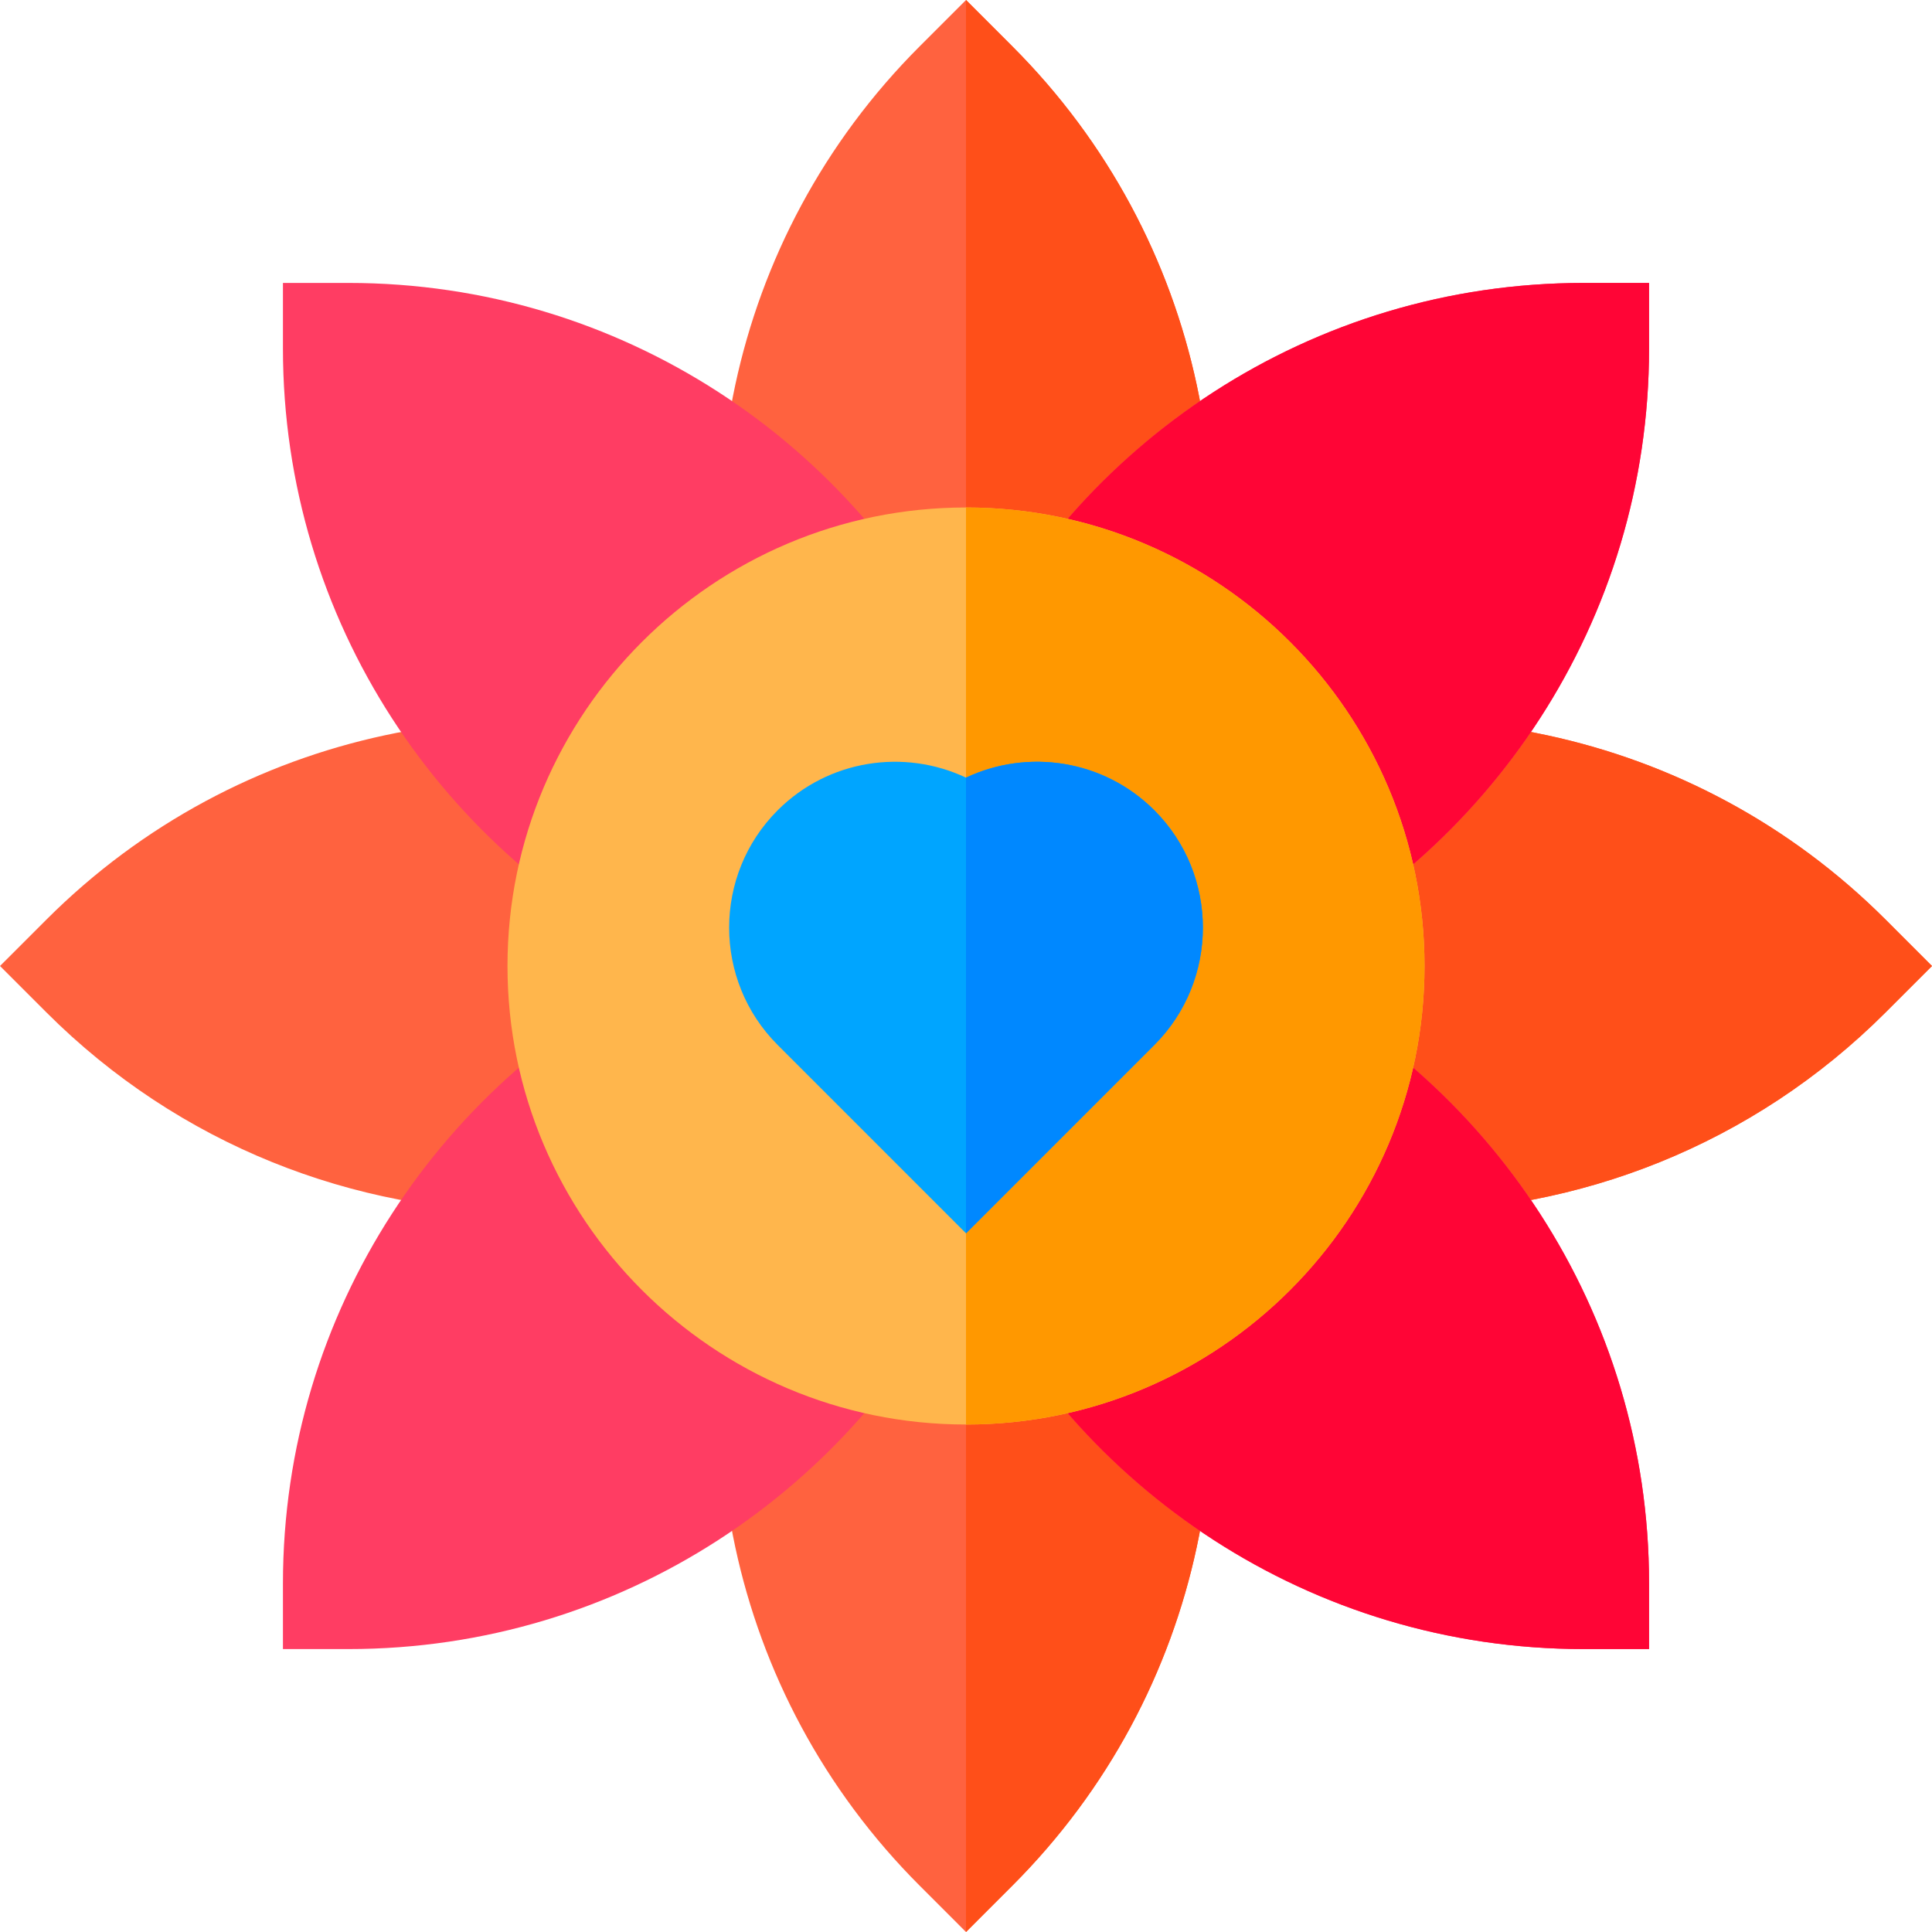 <?xml version="1.0" encoding="iso-8859-1"?>
<!-- Uploaded to: SVG Repo, www.svgrepo.com, Generator: SVG Repo Mixer Tools -->
<svg height="800px" width="800px" version="1.1" id="Layer_1" xmlns="http://www.w3.org/2000/svg" xmlns:xlink="http://www.w3.org/1999/xlink" 
	 viewBox="0 0 512 512" xml:space="preserve">
<path style="fill:#FF623F;" d="M499.726,243.726c-51.036-51.037-125.212-65.158-189.066-42.386
	c22.772-63.853,8.652-138.03-42.384-189.065L256.001,0l-12.274,12.275c-51.036,51.036-65.158,125.212-42.384,189.065
	c-63.853-22.774-138.03-8.652-189.066,42.386L0.001,255.999l12.275,12.274c35.289,35.29,81.644,52.935,127.999,52.935
	c20.684,0,41.365-3.524,61.066-10.55c-22.772,63.853-8.652,138.03,42.384,189.066L255.999,512l12.274-12.275
	c51.036-51.036,65.158-125.212,42.384-189.066c19.701,7.027,40.382,10.55,61.066,10.55c46.355,0,92.71-17.645,127.999-52.935
	l12.275-12.274L499.726,243.726z"/>
<path style="fill:#FF4F19;" d="M499.726,243.726c-51.036-51.037-125.212-65.158-189.066-42.386
	c22.772-63.853,8.652-138.03-42.384-189.065L256.001,0v512l12.274-12.275c51.036-51.036,65.158-125.212,42.384-189.066
	c19.701,7.027,40.382,10.55,61.066,10.55c46.355,0,92.71-17.645,127.999-52.935l12.275-12.274L499.726,243.726z"/>
<path style="fill:#FF3D63;" d="M437.02,92.34V74.981h-17.359c-72.176,0-134.613,42.465-163.66,103.719
	c-29.048-61.253-91.484-103.719-163.66-103.719H74.983V92.34c0,72.176,42.465,134.613,103.719,163.66
	c-61.253,29.048-103.719,91.484-103.719,163.66v17.359h17.359c72.176,0,134.613-42.465,163.66-103.719
	c29.048,61.253,91.484,103.719,163.66,103.719h17.359v-17.359c0-72.176-42.465-134.613-103.719-163.66
	C394.555,226.952,437.02,164.515,437.02,92.34z"/>
<path style="fill:#FF0536;" d="M437.02,92.34V74.981h-17.359c-72.176,0-134.613,42.465-163.66,103.719v154.6
	c29.048,61.253,91.484,103.719,163.66,103.719h17.359v-17.359c0-72.176-42.465-134.613-103.719-163.66
	C394.555,226.952,437.02,164.515,437.02,92.34z"/>
<path style="fill:#FFB64C;" d="M256.001,134.488c-67.001,0-121.512,54.51-121.512,121.512s54.51,121.512,121.512,121.512
	s121.512-54.51,121.512-121.512S323.002,134.488,256.001,134.488z"/>
<path style="fill:#FF9800;" d="M256.001,134.488v243.023c67.001,0,121.512-54.51,121.512-121.512S323.002,134.488,256.001,134.488z"
	/>
<path style="fill:#00A5FF;" d="M305.914,214.736c-13.477-13.476-33.594-16.36-49.913-8.652c-16.321-7.71-36.437-4.825-49.913,8.652
	c-17.146,17.145-17.146,45.043,0,62.188l49.913,49.914l49.913-49.913C323.06,259.78,323.06,231.882,305.914,214.736z"/>
<path style="fill:#0088FF;" d="M305.914,214.736c-13.477-13.476-33.594-16.36-49.913-8.652v120.754l49.913-49.913
	C323.06,259.78,323.06,231.882,305.914,214.736z"/>
</svg>